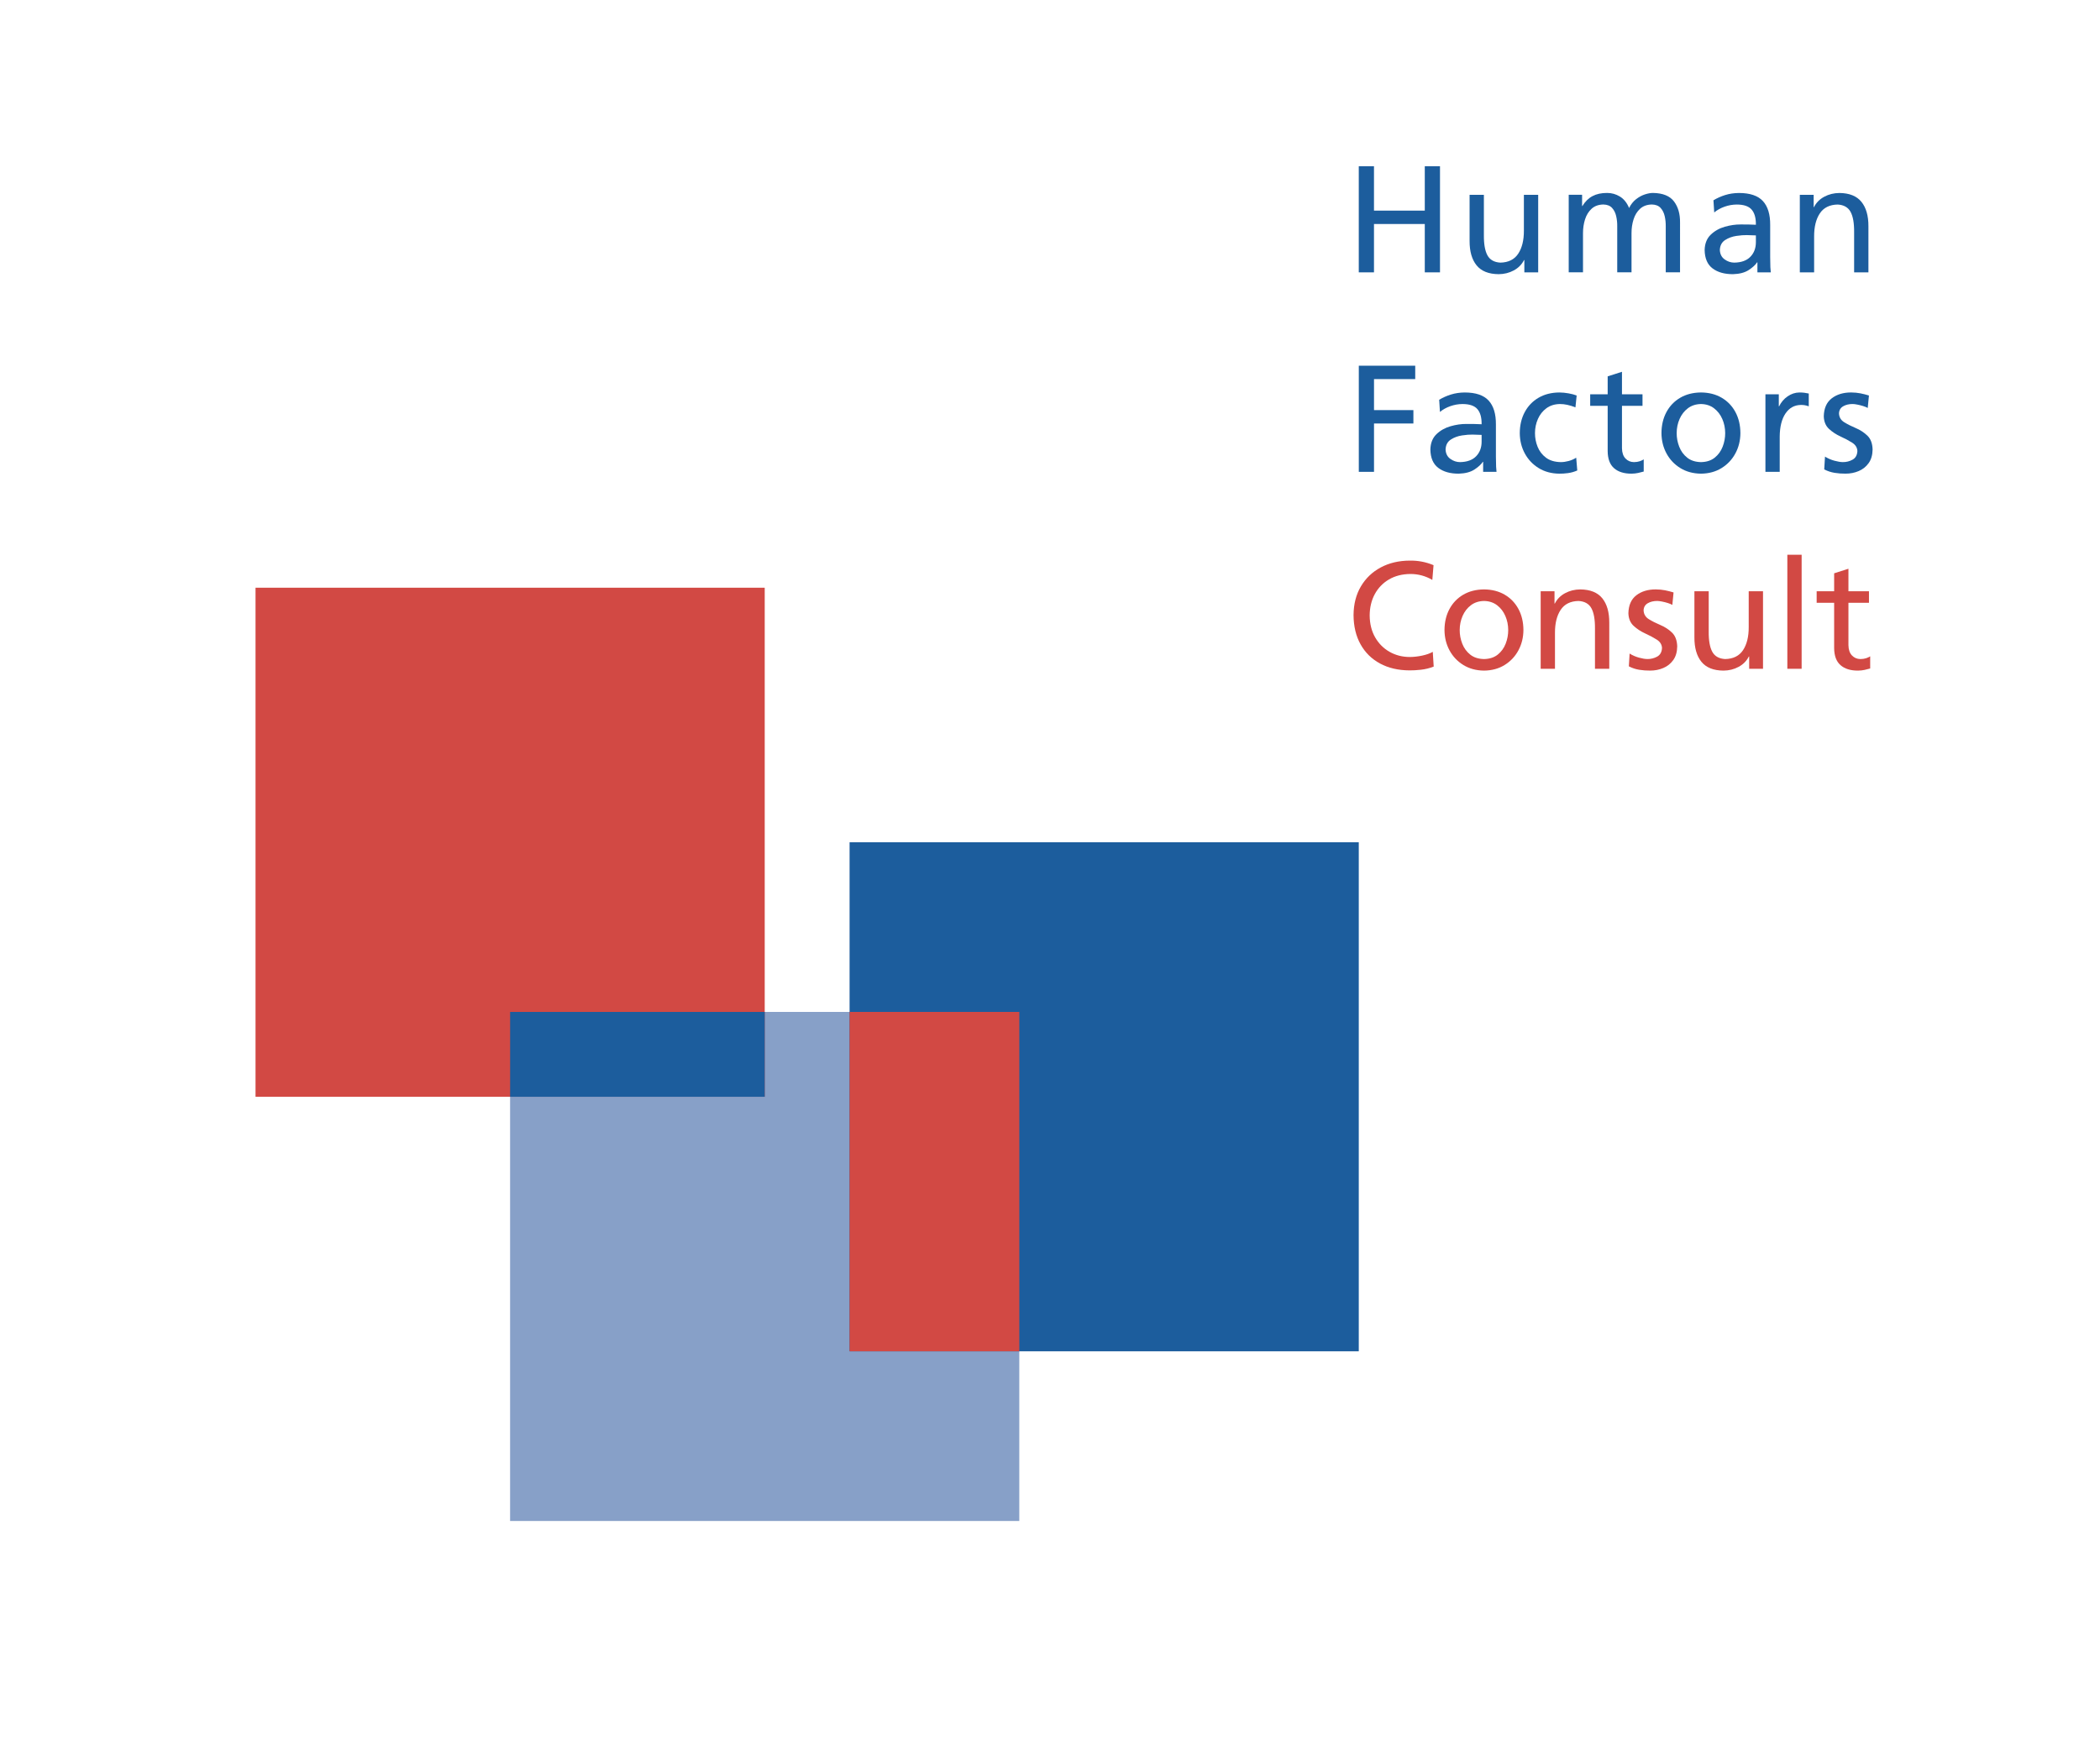 <?xml version="1.0" encoding="UTF-8" standalone="no"?>
<svg
   xmlns:dc="http://purl.org/dc/elements/1.1/"
   xmlns:cc="http://creativecommons.org/ns#"
   xmlns:rdf="http://www.w3.org/1999/02/22-rdf-syntax-ns#"
   xmlns:svg="http://www.w3.org/2000/svg"
   xmlns="http://www.w3.org/2000/svg"
   xmlns:sodipodi="http://sodipodi.sourceforge.net/DTD/sodipodi-0.dtd"
   xmlns:inkscape="http://www.inkscape.org/namespaces/inkscape"
   version="1.1"
   id="svg2"
   xml:space="preserve"
   width="748"
   height="620"
   viewBox="0 0 748 620"
   sodipodi:docname="HFC_Logo_Vorlage.svg"
   inkscape:version="1.0.1 (1.0.1+r73)"><defs
     id="defs6"><clipPath
       clipPathUnits="userSpaceOnUse"
       id="clipPath24"><path
         d="M 0,465 H 561 V 0 H 0 Z"
         id="path22" /></clipPath><clipPath
       clipPathUnits="userSpaceOnUse"
       id="clipPath112"><path
         d="M 0,465 H 561 V 0 H 0 Z"
         id="path110" /></clipPath><clipPath
       clipPathUnits="userSpaceOnUse"
       id="clipPath204"><path
         d="M 0,465 H 561 V 0 H 0 Z"
         id="path202" /></clipPath><clipPath
       clipPathUnits="userSpaceOnUse"
       id="clipPath296"><path
         d="M 0,465 H 561 V 0 H 0 Z"
         id="path294" /></clipPath></defs><sodipodi:namedview
     pagecolor="#ffffff"
     bordercolor="#666666"
     borderopacity="1"
     objecttolerance="10"
     gridtolerance="10"
     guidetolerance="10"
     inkscape:pageopacity="0"
     inkscape:pageshadow="2"
     inkscape:window-width="1920"
     inkscape:window-height="1016"
     id="namedview4"
     showgrid="false"
     showguides="true"
     inkscape:guide-bbox="true"
     inkscape:zoom="0.78970344"
     inkscape:cx="212.02094"
     inkscape:cy="2.8969095"
     inkscape:window-x="0"
     inkscape:window-y="27"
     inkscape:window-maximized="1"
     inkscape:current-layer="g10"><sodipodi:guide
       position="484.104,470.067"
       orientation="1,0"
       id="guide1309" /><sodipodi:guide
       position="547.635,560.916"
       orientation="0,-1"
       id="guide1311" /><sodipodi:guide
       position="49.088,409.396"
       orientation="0,-1"
       id="guide1313" /><sodipodi:guide
       position="245.002,470.323"
       orientation="1,0"
       id="guide1315" /><sodipodi:guide
       position="210.719,527.601"
       orientation="0,-1"
       id="guide1317" /></sodipodi:namedview><g
     id="g10"
     inkscape:groupmode="layer"
     inkscape:label="HFC_Logo_Vorlage"
     transform="matrix(1.333,0,0,-1.333,0,620)"><g
       id="g286"
       transform="translate(363.086,339.001)"><path
         d="M 0,0 V 28.366 H 15.076 V 24.79 H 4.064 V 16.5 H 14.588 V 12.923 H 4.064 V 0 Z"
         style="fill:#1c5d9d;fill-opacity:1;fill-rule:nonzero;stroke:none"
         id="path288" /></g><g
       id="g298"
       transform="translate(395.902,347.047)"><path
         d="M 0,0 V 1.829 C -0.811,1.856 -1.625,1.883 -2.438,1.91 -3.178,1.929 -4.107,1.855 -5.223,1.69 -6.34,1.525 -7.34,1.157 -8.227,0.585 -9.111,0.014 -9.58,-0.872 -9.631,-2.072 c 0.053,-1.101 0.477,-1.938 1.276,-2.51 0.798,-0.572 1.66,-0.86 2.585,-0.864 1.895,0.034 3.329,0.556 4.303,1.565 C -0.492,-2.872 -0.004,-1.578 0,0 m -11.135,7.965 -0.203,3.252 c 0.955,0.579 2.002,1.046 3.141,1.402 1.136,0.355 2.367,0.538 3.687,0.548 C -1.566,13.163 0.563,12.44 1.881,10.999 3.199,9.557 3.846,7.421 3.82,4.592 V -3.982 C 3.822,-5.145 3.84,-6.041 3.873,-6.67 3.904,-7.299 3.941,-7.757 3.984,-8.046 H 0.408 v 2.681 H 0.326 c -0.439,-0.682 -1.185,-1.368 -2.234,-2.056 -1.051,-0.689 -2.446,-1.059 -4.186,-1.113 -2.273,-0.013 -4.097,0.5 -5.476,1.539 -1.379,1.039 -2.086,2.68 -2.123,4.923 0.045,1.721 0.586,3.082 1.621,4.082 1.033,0.999 2.287,1.709 3.761,2.131 1.473,0.421 2.889,0.626 4.248,0.614 0.733,0.002 1.411,-0.002 2.032,-0.01 C -1.408,4.736 -0.732,4.713 0,4.674 0.027,6.463 -0.35,7.812 -1.127,8.717 -1.904,9.624 -3.234,10.077 -5.119,10.079 -6.215,10.072 -7.295,9.882 -8.355,9.51 -9.416,9.137 -10.342,8.623 -11.135,7.965"
         style="fill:#1c5d9d;fill-opacity:1;fill-rule:evenodd;stroke:none"
         id="path300" /></g><g
       id="g302"
       transform="translate(421.299,359.402)"><path
         d="m 0,0 -0.324,-3.17 c -1.506,0.603 -2.887,0.901 -4.147,0.894 -1.425,-0.023 -2.633,-0.402 -3.625,-1.137 -0.99,-0.734 -1.744,-1.688 -2.259,-2.86 -0.518,-1.173 -0.778,-2.429 -0.78,-3.765 -0.006,-1.26 0.227,-2.479 0.697,-3.656 0.471,-1.178 1.217,-2.149 2.235,-2.916 1.017,-0.766 2.342,-1.163 3.976,-1.19 0.666,0.001 1.366,0.101 2.098,0.3 0.733,0.198 1.4,0.492 2.006,0.878 l 0.285,-3.413 c -0.807,-0.356 -1.631,-0.59 -2.475,-0.701 -0.841,-0.112 -1.615,-0.163 -2.32,-0.153 -2.101,0.024 -3.941,0.522 -5.521,1.495 -1.58,0.972 -2.813,2.274 -3.698,3.906 -0.882,1.632 -1.334,3.448 -1.347,5.45 0.011,2.118 0.457,3.988 1.33,5.613 0.873,1.625 2.099,2.9 3.678,3.825 1.58,0.925 3.431,1.395 5.558,1.413 C -3.834,0.807 -3.006,0.728 -2.148,0.574 -1.293,0.421 -0.576,0.229 0,0"
         style="fill:#1c5d9d;fill-opacity:1;fill-rule:nonzero;stroke:none"
         id="path304" /></g><g
       id="g306"
       transform="translate(438.893,359.727)"><path
         d="m 0,0 v -3.088 h -5.486 v -11.339 c 0.023,-1.203 0.34,-2.119 0.949,-2.748 0.609,-0.629 1.363,-0.946 2.262,-0.95 0.587,0.008 1.097,0.084 1.527,0.229 0.432,0.144 0.789,0.312 1.072,0.502 v -3.251 c -0.431,-0.13 -0.928,-0.255 -1.488,-0.376 -0.559,-0.12 -1.147,-0.184 -1.762,-0.192 -1.99,-0.009 -3.547,0.476 -4.668,1.452 -1.123,0.977 -1.693,2.498 -1.713,4.562 V -3.088 H -13.98 V 0 h 4.673 v 4.796 l 3.821,1.219 V 0 Z"
         style="fill:#1c5d9d;fill-opacity:1;fill-rule:nonzero;stroke:none"
         id="path308" /></g><g
       id="g310"
       transform="translate(448.024,349.364)"><path
         d="m 0,0 c -0.004,-1.26 0.225,-2.479 0.684,-3.656 0.457,-1.178 1.168,-2.15 2.127,-2.916 0.96,-0.767 2.191,-1.163 3.691,-1.191 1.486,0.028 2.707,0.424 3.662,1.191 0.953,0.766 1.66,1.738 2.117,2.916 C 12.74,-2.479 12.967,-1.26 12.963,0 12.959,1.336 12.701,2.591 12.191,3.764 11.682,4.937 10.945,5.891 9.982,6.625 9.021,7.36 7.861,7.739 6.502,7.762 5.129,7.739 3.959,7.36 2.992,6.625 2.023,5.891 1.285,4.937 0.773,3.764 0.262,2.591 0.004,1.336 0,0 m -4.064,0 c 0.013,2.117 0.457,3.988 1.33,5.612 0.875,1.625 2.099,2.9 3.679,3.826 1.578,0.924 3.43,1.395 5.557,1.413 2.113,-0.018 3.955,-0.489 5.527,-1.413 1.575,-0.926 2.797,-2.201 3.67,-3.826 C 16.57,3.988 17.014,2.117 17.027,0 17.014,-2.002 16.564,-3.819 15.68,-5.45 14.797,-7.083 13.568,-8.384 11.994,-9.356 10.42,-10.329 8.59,-10.827 6.502,-10.851 4.4,-10.827 2.561,-10.329 0.98,-9.356 -0.6,-8.384 -1.832,-7.083 -2.717,-5.45 -3.6,-3.819 -4.051,-2.002 -4.064,0"
         style="fill:#1c5d9d;fill-opacity:1;fill-rule:evenodd;stroke:none"
         id="path312" /></g><g
       id="g314"
       transform="translate(471.738,339.001)"><path
         d="m 0,0 v 20.726 h 3.576 v -3.21 h 0.082 c 0.533,1.096 1.287,1.982 2.26,2.656 0.975,0.676 2.023,1.022 3.145,1.042 0.552,-0.002 1.013,-0.029 1.382,-0.081 0.369,-0.053 0.748,-0.12 1.137,-0.203 V 17.516 C 10.857,17.78 10.154,17.902 9.469,17.881 7.74,17.854 6.373,17.096 5.365,15.605 4.357,14.115 3.844,12.056 3.82,9.428 V 0 Z"
         style="fill:#1c5d9d;fill-opacity:1;fill-rule:nonzero;stroke:none"
         id="path316" /></g><g
       id="g318"
       transform="translate(487.453,339.656)"><path
         d="M 0,0 0.203,3.414 C 0.99,2.926 1.834,2.561 2.732,2.316 3.633,2.072 4.373,1.95 4.959,1.95 5.885,1.935 6.754,2.149 7.564,2.596 8.375,3.042 8.807,3.815 8.859,4.917 8.813,5.835 8.346,6.577 7.457,7.143 6.566,7.708 5.539,8.256 4.369,8.788 3.199,9.32 2.17,9.996 1.281,10.815 c -0.888,0.819 -1.355,1.942 -1.402,3.368 0.047,2.151 0.754,3.753 2.117,4.805 1.365,1.054 3.096,1.578 5.197,1.575 0.887,-0.005 1.715,-0.085 2.485,-0.238 0.769,-0.153 1.525,-0.345 2.269,-0.575 L 11.623,16.418 C 11.32,16.598 10.914,16.767 10.4,16.927 9.885,17.087 9.369,17.218 8.85,17.318 8.332,17.419 7.916,17.472 7.6,17.475 6.594,17.477 5.74,17.271 5.039,16.855 4.338,16.44 3.973,15.807 3.943,14.955 3.988,13.933 4.457,13.147 5.346,12.599 6.234,12.05 7.264,11.53 8.434,11.039 9.602,10.548 10.631,9.878 11.52,9.029 12.408,8.18 12.877,6.945 12.924,5.324 12.902,3.849 12.551,2.635 11.869,1.68 11.188,0.724 10.301,0.016 9.209,-0.447 8.117,-0.91 6.943,-1.141 5.689,-1.138 4.707,-1.149 3.734,-1.076 2.768,-0.919 1.803,-0.763 0.879,-0.456 0,0"
         style="fill:#1c5d9d;fill-opacity:1;fill-rule:nonzero;stroke:none"
         id="path320" /></g><g
       id="g322"
       transform="translate(363.078,392.321)"><path
         d="M 0,0 V 28.366 H 4.064 V 16.5 h 13.575 v 11.866 h 4.064 V 0 H 17.639 V 12.923 H 4.064 V 0 Z"
         style="fill:#1c5d9d;fill-opacity:1;fill-rule:nonzero;stroke:none"
         id="path324" /></g><g
       id="g326"
       transform="translate(411.018,413.047)"><path
         d="m 0,0 v -20.726 h -3.697 v 3.291 h -0.082 c -0.602,-1.188 -1.514,-2.112 -2.739,-2.773 -1.224,-0.66 -2.574,-0.996 -4.048,-1.005 -2.67,0.022 -4.635,0.81 -5.893,2.361 -1.258,1.553 -1.881,3.732 -1.869,6.539 V 0 h 3.82 v -10.729 c -0.025,-2.411 0.289,-4.223 0.944,-5.436 0.656,-1.212 1.804,-1.865 3.445,-1.96 2.164,0.041 3.758,0.833 4.779,2.377 1.024,1.545 1.529,3.597 1.52,6.157 V 0 Z"
         style="fill:#1c5d9d;fill-opacity:1;fill-rule:nonzero;stroke:none"
         id="path328" /></g><g
       id="g330"
       transform="translate(419.176,392.332)"><path
         d="m 0,0 v 20.727 h 3.574 v -3.008 h 0.082 c 0.725,1.195 1.623,2.077 2.698,2.647 1.074,0.57 2.371,0.853 3.886,0.848 1.227,0.008 2.371,-0.312 3.434,-0.96 1.064,-0.648 1.883,-1.669 2.459,-3.063 0.492,0.983 1.119,1.771 1.881,2.362 0.761,0.59 1.549,1.016 2.361,1.277 0.811,0.261 1.537,0.39 2.178,0.384 2.611,-0.048 4.47,-0.804 5.578,-2.271 1.107,-1.465 1.646,-3.349 1.615,-5.653 V 0 h -3.818 v 12.354 c 0.01,0.878 -0.08,1.756 -0.274,2.635 -0.193,0.879 -0.558,1.615 -1.093,2.21 -0.538,0.594 -1.315,0.903 -2.332,0.926 -1.295,-0.022 -2.344,-0.4 -3.147,-1.133 -0.801,-0.732 -1.387,-1.679 -1.754,-2.84 -0.369,-1.161 -0.551,-2.397 -0.545,-3.707 V 0 h -3.82 v 12.354 c 0.012,0.878 -0.078,1.756 -0.274,2.635 -0.191,0.879 -0.556,1.615 -1.093,2.21 -0.535,0.594 -1.313,0.903 -2.332,0.926 C 7.969,18.103 6.92,17.725 6.119,16.992 5.316,16.26 4.732,15.313 4.363,14.152 3.996,12.991 3.814,11.755 3.818,10.445 V 0 Z"
         style="fill:#1c5d9d;fill-opacity:1;fill-rule:nonzero;stroke:none"
         id="path332" /></g><g
       id="g334"
       transform="translate(469.19,400.368)"><path
         d="M 0,0 V 1.829 C -0.813,1.856 -1.625,1.883 -2.438,1.91 -3.18,1.928 -4.107,1.855 -5.225,1.69 -6.34,1.525 -7.34,1.157 -8.227,0.585 -9.113,0.014 -9.58,-0.872 -9.631,-2.073 c 0.053,-1.1 0.477,-1.937 1.276,-2.509 0.798,-0.573 1.66,-0.86 2.585,-0.864 1.893,0.034 3.329,0.555 4.303,1.565 C -0.492,-2.872 -0.004,-1.579 0,0 m -11.135,7.965 -0.203,3.251 c 0.955,0.579 2.002,1.047 3.139,1.403 1.138,0.355 2.369,0.538 3.689,0.548 C -1.566,13.163 0.563,12.44 1.881,10.999 3.197,9.557 3.846,7.421 3.82,4.593 v -8.575 c 0.002,-1.163 0.02,-2.06 0.051,-2.688 0.033,-0.629 0.07,-1.087 0.113,-1.376 H 0.408 v 2.681 H 0.326 c -0.439,-0.682 -1.185,-1.368 -2.234,-2.057 -1.051,-0.688 -2.446,-1.059 -4.188,-1.112 -2.271,-0.013 -4.097,0.5 -5.474,1.539 -1.379,1.038 -2.086,2.68 -2.123,4.922 0.045,1.722 0.586,3.083 1.619,4.083 1.035,0.999 2.289,1.71 3.761,2.131 1.473,0.421 2.889,0.626 4.25,0.614 0.733,0.002 1.411,-0.002 2.032,-0.01 C -1.41,4.736 -0.732,4.713 0,4.674 0.025,6.463 -0.35,7.812 -1.127,8.718 -1.904,9.624 -3.234,10.077 -5.119,10.079 -6.217,10.072 -7.295,9.882 -8.355,9.51 -9.416,9.137 -10.342,8.623 -11.135,7.965"
         style="fill:#1c5d9d;fill-opacity:1;fill-rule:evenodd;stroke:none"
         id="path336" /></g><g
       id="g338"
       transform="translate(480.93,392.321)"><path
         d="m 0,0 v 20.726 h 3.699 v -3.292 h 0.082 c 0.6,1.189 1.512,2.114 2.739,2.774 1.224,0.66 2.574,0.995 4.048,1.006 2.67,-0.023 4.635,-0.811 5.891,-2.362 1.258,-1.552 1.883,-3.732 1.871,-6.539 V 0 h -3.82 v 10.729 c 0.025,2.411 -0.289,4.223 -0.946,5.435 -0.656,1.212 -1.802,1.866 -3.443,1.961 C 7.955,18.084 6.361,17.292 5.34,15.748 4.318,14.204 3.813,12.151 3.822,9.59 V 0 Z"
         style="fill:#1c5d9d;fill-opacity:1;fill-rule:nonzero;stroke:none"
         id="path340" /></g><path
       d="M 272.364,58.58 H 136.302 V 194.642 h 136.062 z"
       style="fill:#87a0c8;fill-opacity:1;fill-rule:nonzero;stroke:none"
       id="path342" /><path
       d="M 68.279,308.03 H 204.34 v -136.063 H 68.279 Z"
       style="fill:#d24944;fill-opacity:1;fill-rule:nonzero;stroke:none"
       id="path344" /><path
       d="m 227.016,239.998 h 136.062 v -136.063 h -136.062 z"
       style="fill:#1c5d9d;fill-opacity:1;fill-rule:nonzero;stroke:none"
       id="path346" /><path
       d="m 136.31,194.644 h 68.031 v -22.677 h -68.031 z"
       style="fill:#1c5d9d;fill-opacity:1;fill-rule:nonzero;stroke:none"
       id="path348" /><path
       d="m 227.018,194.645 h 45.354 v -90.708 h -45.354 z"
       style="fill:#d24944;fill-opacity:1;fill-rule:nonzero;stroke:none"
       id="path350" /><g
       id="g352"
       transform="translate(383.057,314.057)"><path
         d="m 0,0 -0.326,-3.942 c -1.807,1.057 -3.758,1.585 -5.852,1.585 -2.193,-0.019 -4.103,-0.505 -5.73,-1.458 -1.627,-0.954 -2.891,-2.262 -3.791,-3.925 -0.899,-1.662 -1.356,-3.566 -1.369,-5.712 0.023,-2.235 0.509,-4.182 1.461,-5.839 0.953,-1.657 2.23,-2.944 3.837,-3.86 1.606,-0.917 3.403,-1.382 5.389,-1.396 1.057,0.005 2.164,0.128 3.318,0.371 1.155,0.243 2.108,0.58 2.86,1.011 l 0.244,-3.942 c -1.107,-0.434 -2.246,-0.715 -3.414,-0.843 -1.168,-0.129 -2.186,-0.186 -3.047,-0.173 -3.014,0.016 -5.637,0.626 -7.869,1.83 -2.234,1.205 -3.969,2.911 -5.205,5.118 -1.236,2.207 -1.863,4.822 -1.883,7.845 0.025,2.93 0.68,5.482 1.965,7.655 1.285,2.174 3.051,3.861 5.297,5.064 2.246,1.202 4.824,1.812 7.734,1.83 C -4.172,1.259 -2.045,0.853 0,0"
         style="fill:#d24944;fill-opacity:1;fill-rule:nonzero;stroke:none"
         id="path354" /></g><g
       id="g356"
       transform="translate(390.047,296.724)"><path
         d="m 0,0 c -0.004,-1.26 0.225,-2.479 0.684,-3.656 0.459,-1.177 1.168,-2.149 2.127,-2.916 0.96,-0.766 2.191,-1.163 3.691,-1.19 1.486,0.027 2.709,0.424 3.662,1.19 0.953,0.767 1.66,1.739 2.117,2.916 C 12.74,-2.479 12.967,-1.26 12.963,0 12.959,1.336 12.701,2.592 12.191,3.764 11.682,4.937 10.945,5.891 9.982,6.625 9.021,7.36 7.861,7.739 6.502,7.762 5.129,7.739 3.959,7.36 2.992,6.625 2.023,5.891 1.285,4.937 0.773,3.764 0.262,2.592 0.004,1.336 0,0 m -4.064,0 c 0.013,2.117 0.457,3.988 1.33,5.613 0.875,1.625 2.101,2.9 3.679,3.825 1.578,0.924 3.43,1.395 5.557,1.413 2.113,-0.018 3.955,-0.489 5.529,-1.413 1.573,-0.925 2.795,-2.2 3.668,-3.825 C 16.572,3.988 17.014,2.117 17.027,0 17.012,-2.002 16.564,-3.818 15.68,-5.45 14.797,-7.082 13.568,-8.384 11.994,-9.356 10.42,-10.328 8.59,-10.827 6.502,-10.851 4.4,-10.827 2.561,-10.328 0.98,-9.356 -0.6,-8.384 -1.832,-7.082 -2.717,-5.45 -3.6,-3.818 -4.049,-2.002 -4.064,0"
         style="fill:#d24944;fill-opacity:1;fill-rule:evenodd;stroke:none"
         id="path358" /></g><g
       id="g360"
       transform="translate(411.684,286.361)"><path
         d="m 0,0 v 20.726 h 3.697 v -3.292 h 0.082 c 0.6,1.189 1.514,2.114 2.739,2.774 1.224,0.66 2.574,0.995 4.048,1.006 2.67,-0.023 4.635,-0.811 5.893,-2.362 1.258,-1.552 1.881,-3.732 1.869,-6.539 V 0 h -3.82 v 10.729 c 0.025,2.411 -0.289,4.223 -0.945,5.435 -0.655,1.212 -1.803,1.866 -3.444,1.961 C 7.955,18.084 6.361,17.292 5.34,15.748 4.316,14.203 3.811,12.151 3.82,9.59 V 0 Z"
         style="fill:#d24944;fill-opacity:1;fill-rule:nonzero;stroke:none"
         id="path362" /></g><g
       id="g364"
       transform="translate(435.244,287.017)"><path
         d="M 0,0 0.203,3.414 C 0.99,2.925 1.834,2.561 2.732,2.316 3.631,2.072 4.373,1.95 4.957,1.95 5.885,1.935 6.754,2.149 7.564,2.596 8.373,3.042 8.807,3.815 8.859,4.917 8.813,5.835 8.346,6.577 7.457,7.143 6.566,7.707 5.539,8.256 4.369,8.788 3.199,9.32 2.17,9.996 1.281,10.815 c -0.888,0.819 -1.355,1.942 -1.404,3.368 0.049,2.15 0.756,3.753 2.119,4.805 1.363,1.054 3.096,1.578 5.197,1.575 0.885,-0.006 1.715,-0.085 2.485,-0.238 0.769,-0.154 1.525,-0.345 2.269,-0.575 l -0.324,-3.332 c -0.303,0.18 -0.709,0.349 -1.225,0.509 C 9.885,17.086 9.369,17.217 8.85,17.318 8.332,17.419 7.914,17.472 7.6,17.475 6.594,17.477 5.74,17.27 5.039,16.855 4.338,16.44 3.973,15.807 3.941,14.955 3.988,13.933 4.457,13.147 5.346,12.599 6.234,12.05 7.264,11.529 8.434,11.039 9.602,10.547 10.631,9.877 11.52,9.029 12.408,8.18 12.877,6.945 12.924,5.323 12.902,3.849 12.551,2.635 11.869,1.68 11.188,0.724 10.301,0.015 9.209,-0.447 8.115,-0.911 6.943,-1.141 5.689,-1.138 4.707,-1.149 3.734,-1.077 2.768,-0.919 1.803,-0.763 0.879,-0.457 0,0"
         style="fill:#d24944;fill-opacity:1;fill-rule:nonzero;stroke:none"
         id="path366" /></g><g
       id="g368"
       transform="translate(471.094,307.087)"><path
         d="m 0,0 v -20.726 h -3.699 v 3.291 h -0.082 c -0.6,-1.188 -1.512,-2.112 -2.739,-2.773 -1.224,-0.66 -2.574,-0.996 -4.048,-1.005 -2.67,0.022 -4.633,0.81 -5.891,2.362 -1.26,1.552 -1.883,3.731 -1.871,6.538 V 0 h 3.82 v -10.729 c -0.025,-2.411 0.289,-4.223 0.946,-5.436 0.656,-1.212 1.802,-1.865 3.443,-1.96 2.166,0.041 3.76,0.833 4.781,2.377 1.022,1.545 1.527,3.597 1.52,6.157 V 0 Z"
         style="fill:#d24944;fill-opacity:1;fill-rule:nonzero;stroke:none"
         id="path370" /></g><path
       d="m 477.594,316.841 h 3.82 v -30.479 h -3.82 z"
       style="fill:#d24944;fill-opacity:1;fill-rule:nonzero;stroke:none"
       id="path372" /><g
       id="g374"
       transform="translate(499.408,307.087)"><path
         d="m 0,0 v -3.088 h -5.488 v -11.339 c 0.025,-1.203 0.342,-2.119 0.951,-2.748 0.609,-0.629 1.361,-0.946 2.26,-0.95 0.588,0.008 1.097,0.083 1.529,0.229 0.432,0.144 0.789,0.312 1.072,0.502 v -3.251 c -0.433,-0.13 -0.929,-0.255 -1.488,-0.376 -0.561,-0.12 -1.147,-0.184 -1.764,-0.192 -1.99,-0.009 -3.547,0.475 -4.668,1.452 -1.123,0.977 -1.693,2.498 -1.711,4.562 V -3.088 H -13.98 V 0 h 4.673 v 4.796 l 3.819,1.22 V 0 Z"
         style="fill:#d24944;fill-opacity:1;fill-rule:nonzero;stroke:none"
         id="path376" /></g></g></svg>
